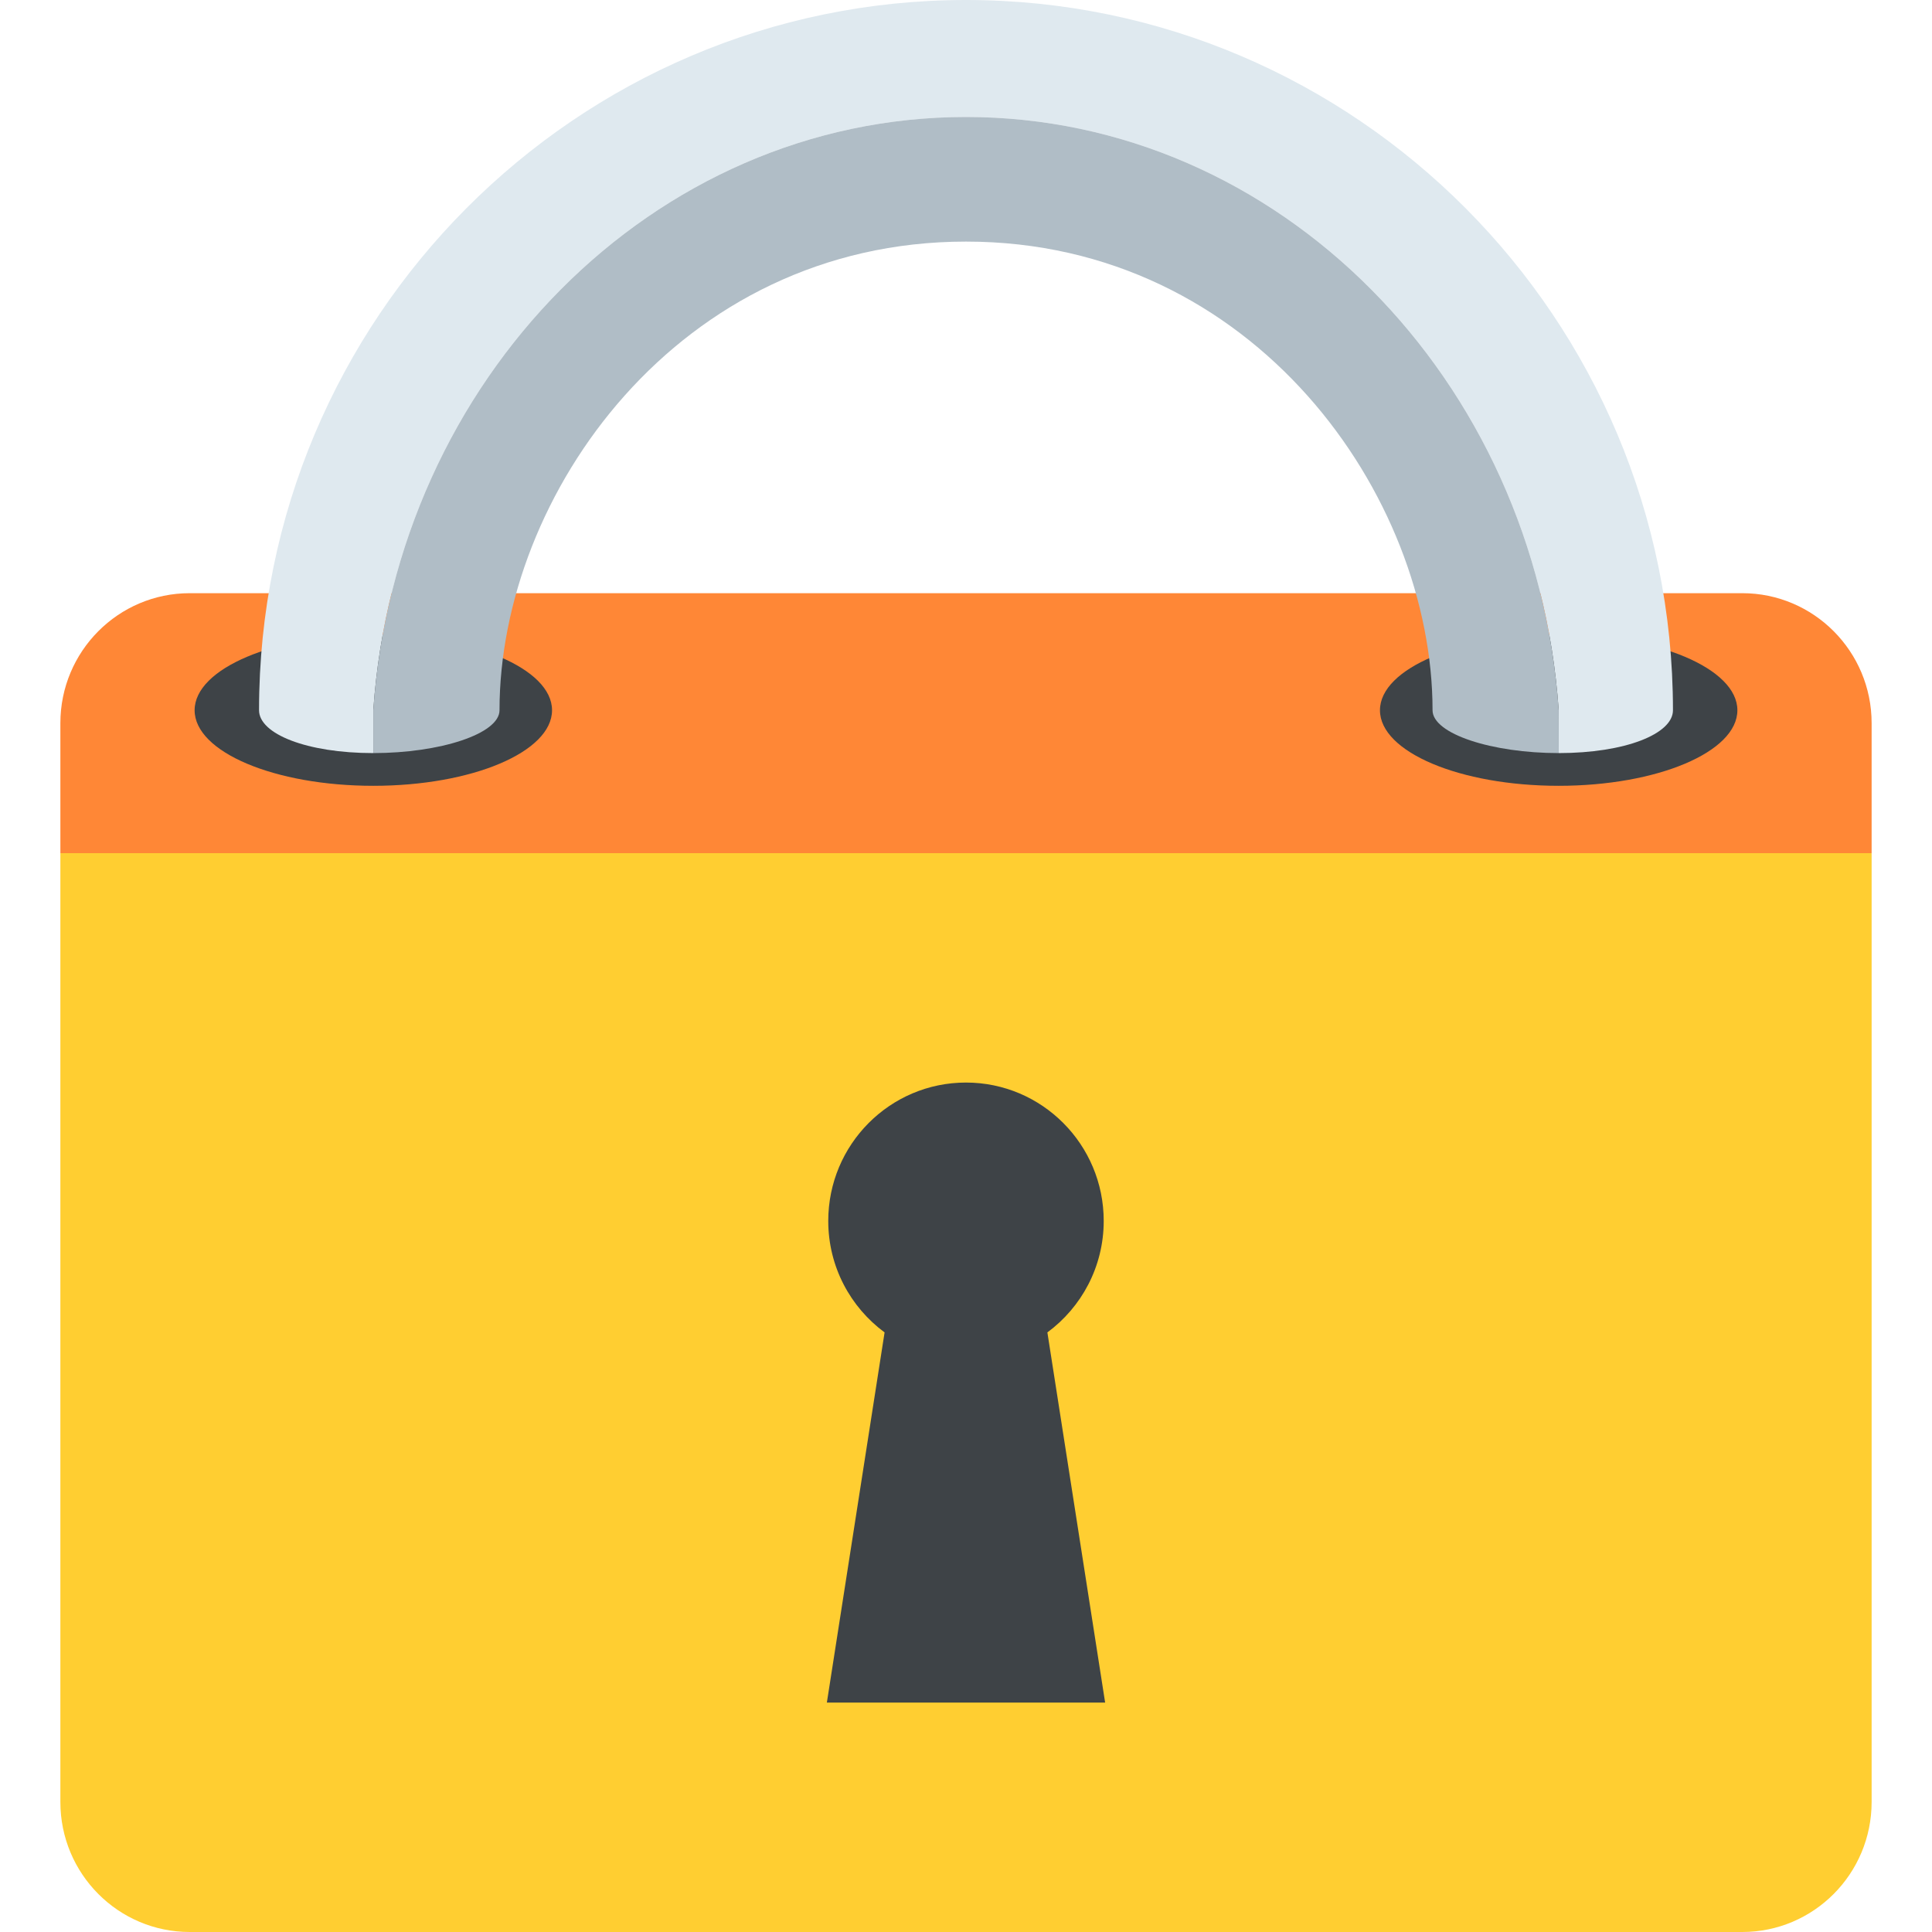 <?xml version="1.0" encoding="utf-8"?>
<!-- Generator: Adobe Illustrator 15.0.0, SVG Export Plug-In . SVG Version: 6.00 Build 0)  -->
<!DOCTYPE svg PUBLIC "-//W3C//DTD SVG 1.1//EN" "http://www.w3.org/Graphics/SVG/1.1/DTD/svg11.dtd">
<svg version="1.1" id="Layer_1" xmlns="http://www.w3.org/2000/svg" xmlns:xlink="http://www.w3.org/1999/xlink" x="0px" y="0px"
	 width="64px" height="64px" viewBox="0 0 64 64" enable-background="new 0 0 64 64" xml:space="preserve">
<g>
	<path fill="#FFCE31" d="M2,28.262v31.432C2,62.072,3.919,64,6.285,64h51.43C60.081,64,62,62.072,62,59.693V28.262H2z"/>
	<path fill="#FF8736" d="M62,23.956c0-2.378-1.919-4.306-4.285-4.306H6.285C3.919,19.65,2,21.578,2,23.956v4.306h60V23.956z"/>
	<g>
		<g>
			<ellipse fill="#3E4347" cx="12.367" cy="23.528" rx="5.92" ry="2.503"/>
			<ellipse fill="#3E4347" cx="51.633" cy="23.528" rx="5.92" ry="2.503"/>
		</g>
		<g>
			<path fill="#DFE9EF" d="M32,0C19.09,0,8.581,10.555,8.581,23.528c0,0.784,1.58,1.419,3.786,1.419v-1.419h-0.001
				C13.12,12.556,21.637,3.875,32,3.875c10.365,0,18.88,8.681,19.634,19.653h0.001v1.419c2.204,0,3.784-0.636,3.784-1.419
				C55.419,10.555,44.912,0,32,0z"/>
			<path fill="#B0BDC6" d="M51.634,23.528C50.88,12.556,42.365,3.875,32,3.875c-10.363,0-18.88,8.681-19.634,19.653h0.001v1.419
				c2.205,0,4.18-0.636,4.18-1.419c0-7.102,5.908-15.525,15.453-15.525c9.547,0,15.455,8.423,15.455,15.525
				c0,0.784,1.973,1.419,4.18,1.419L51.634,23.528L51.634,23.528z"/>
		</g>
	</g>
	<path fill="#3E4347" d="M36.609,56.4l-1.913-12.262c1.13-0.834,1.866-2.176,1.866-3.693c0-2.532-2.044-4.584-4.563-4.584
		s-4.562,2.052-4.562,4.584c0,1.518,0.736,2.859,1.866,3.693L27.391,56.4H36.609z"/>
</g>
</svg>
